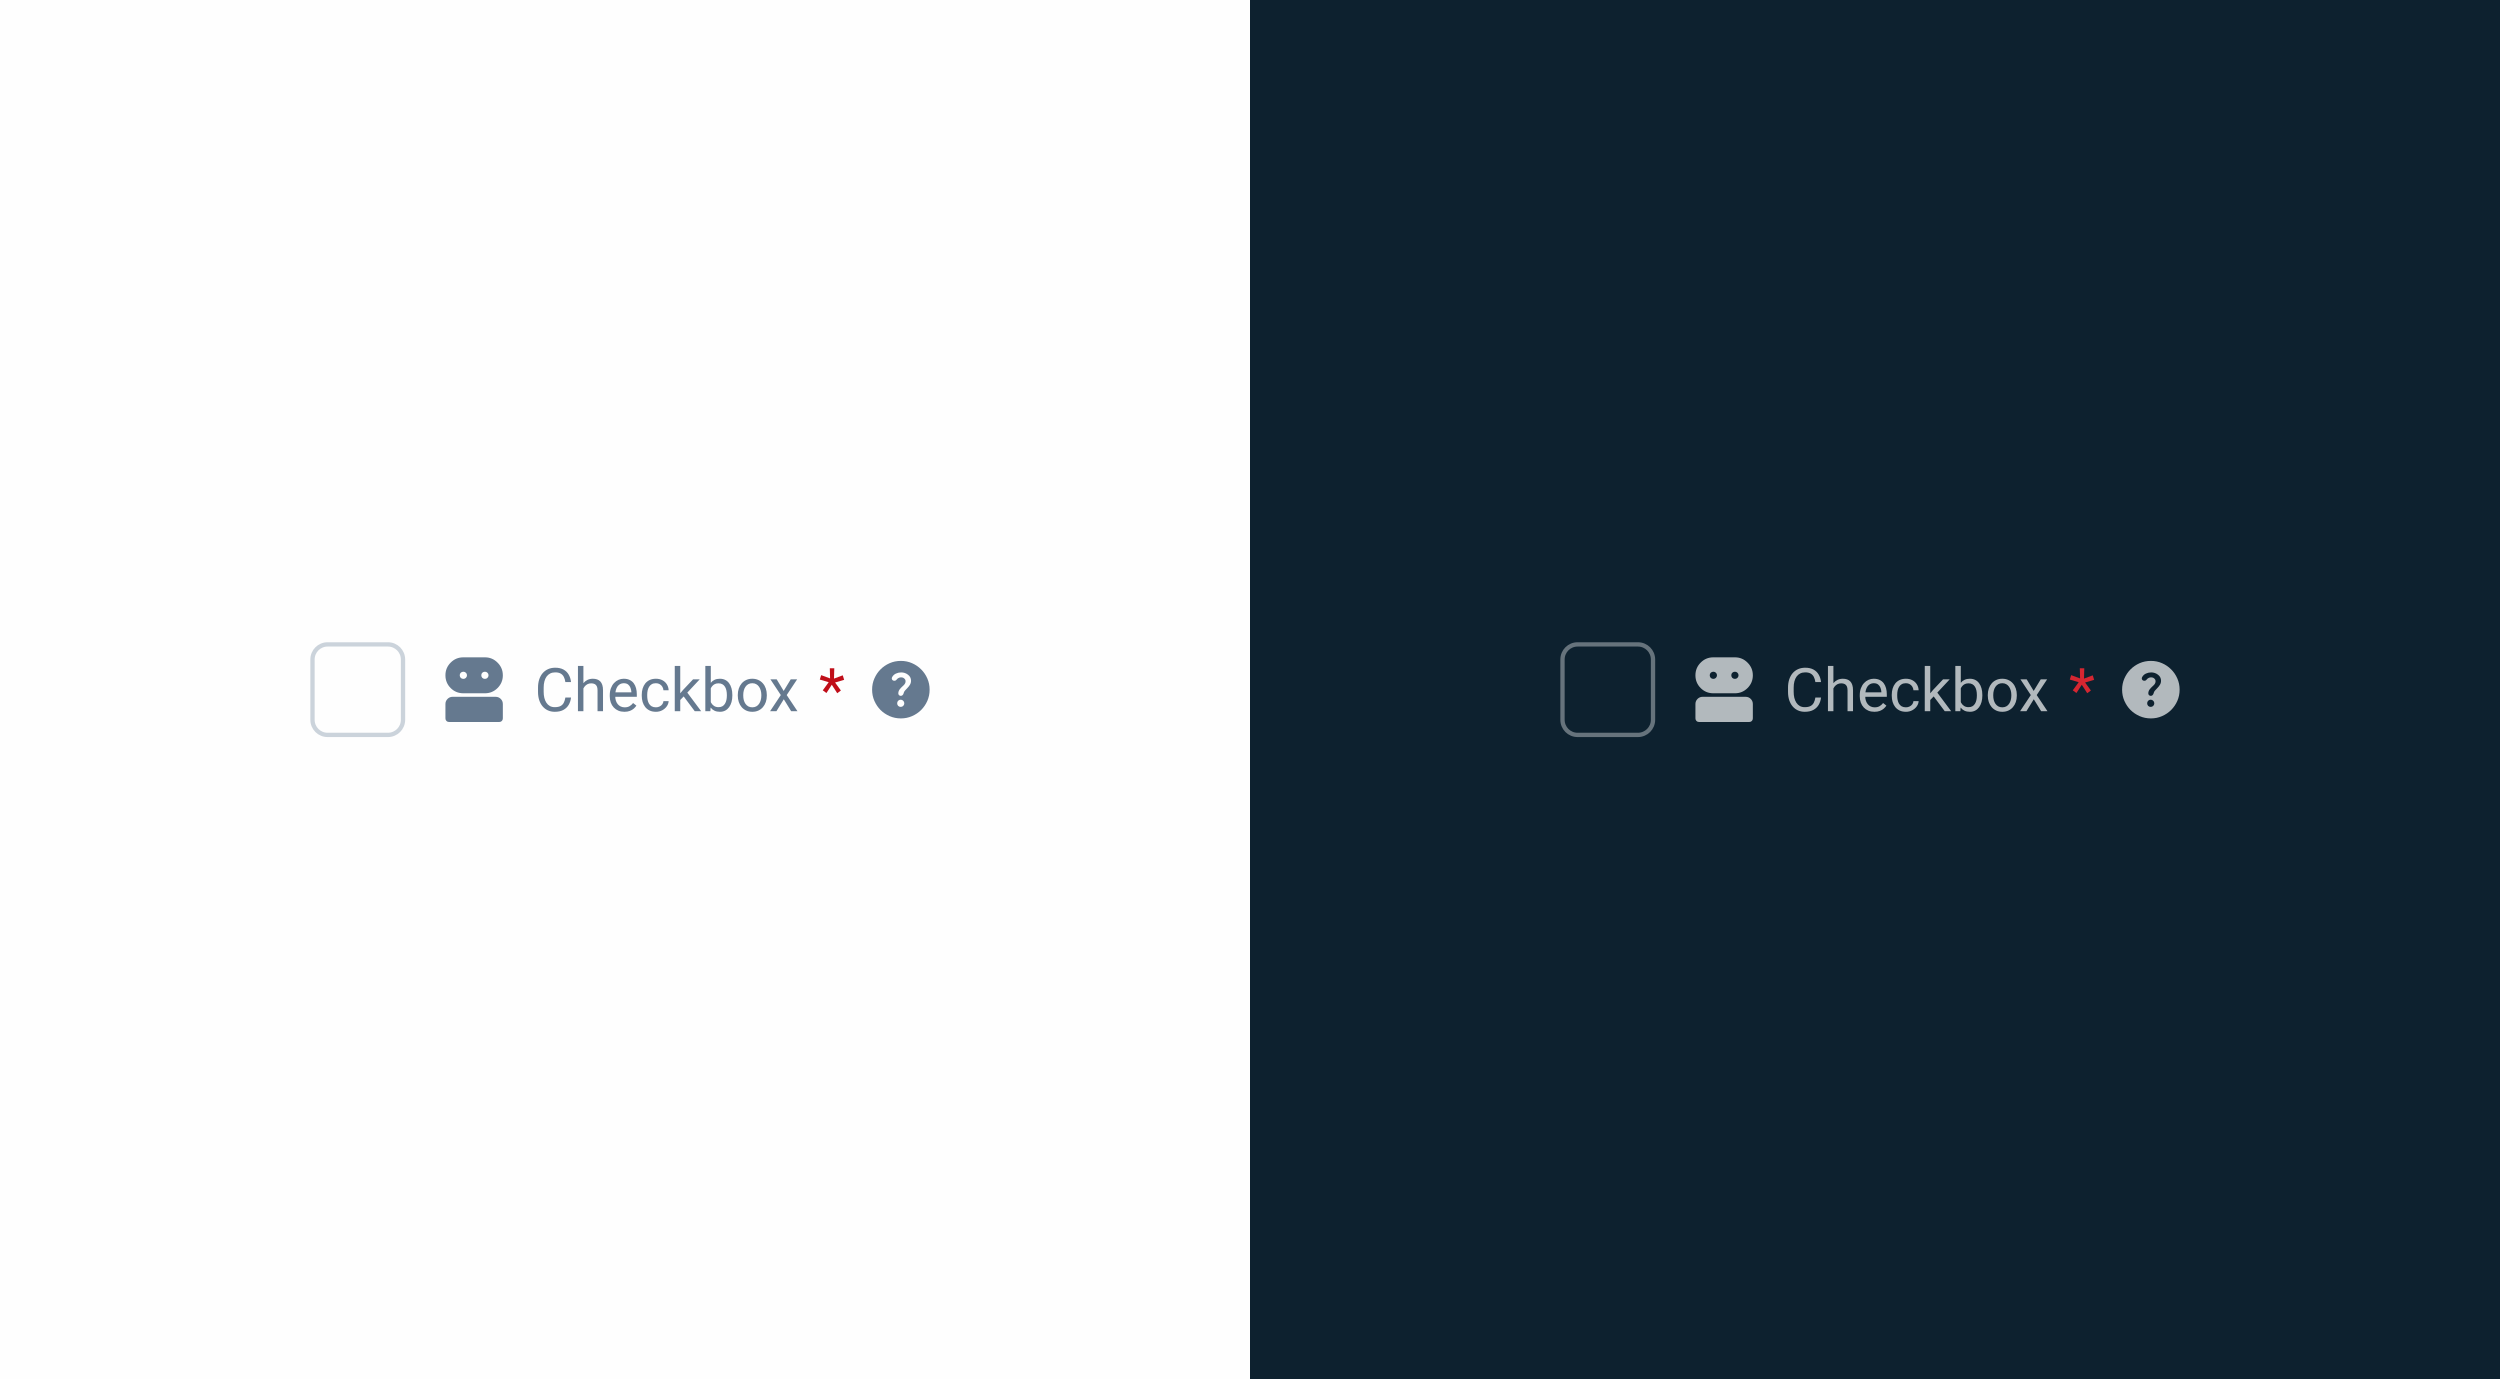 <svg width="580" height="320" viewBox="0 0 580 320" fill="none" xmlns="http://www.w3.org/2000/svg">
<rect x="0" y="0" width="580" height="320" fill="#333333" stroke="none"/>
<rect width="290" height="320" fill="#FEFEFE"/>
<path d="M76 149.5H90C91.933 149.5 93.5 151.067 93.5 153V167C93.5 168.933 91.933 170.5 90 170.5H76C74.067 170.5 72.5 168.933 72.5 167V153C72.5 151.067 74.067 149.5 76 149.5Z" fill="#FEFEFE" stroke="#CBD3DB"/>
<path d="M104.16 167.5C103.926 167.5 103.73 167.422 103.574 167.266C103.418 167.096 103.34 166.895 103.34 166.66V163.34C103.34 162.871 103.503 162.474 103.828 162.148C104.154 161.823 104.544 161.66 105 161.66H115C115.456 161.66 115.846 161.823 116.172 162.148C116.497 162.474 116.66 162.871 116.66 163.34V166.66C116.66 166.895 116.582 167.096 116.426 167.266C116.27 167.422 116.074 167.5 115.84 167.5H104.16ZM107.5 160.84C106.341 160.84 105.358 160.436 104.551 159.629C103.743 158.809 103.34 157.826 103.34 156.68C103.34 155.521 103.743 154.538 104.551 153.73C105.358 152.91 106.341 152.5 107.5 152.5H112.5C113.646 152.5 114.622 152.91 115.43 153.73C116.25 154.538 116.66 155.521 116.66 156.68C116.66 157.826 116.25 158.809 115.43 159.629C114.622 160.436 113.646 160.84 112.5 160.84H107.5ZM107.5 157.5C107.734 157.5 107.93 157.422 108.086 157.266C108.255 157.096 108.34 156.895 108.34 156.66C108.34 156.426 108.255 156.23 108.086 156.074C107.93 155.918 107.734 155.84 107.5 155.84C107.266 155.84 107.064 155.918 106.895 156.074C106.738 156.23 106.66 156.426 106.66 156.66C106.66 156.895 106.738 157.096 106.895 157.266C107.064 157.422 107.266 157.5 107.5 157.5ZM112.5 157.5C112.734 157.5 112.93 157.422 113.086 157.266C113.255 157.096 113.34 156.895 113.34 156.66C113.34 156.426 113.255 156.23 113.086 156.074C112.93 155.918 112.734 155.84 112.5 155.84C112.266 155.84 112.064 155.918 111.895 156.074C111.738 156.23 111.66 156.426 111.66 156.66C111.66 156.895 111.738 157.096 111.895 157.266C112.064 157.422 112.266 157.5 112.5 157.5Z" fill="#65798F"/>
<path d="M131.164 161.835H132.477C132.408 162.464 132.228 163.027 131.937 163.523C131.645 164.02 131.232 164.414 130.699 164.706C130.166 164.993 129.501 165.137 128.703 165.137C128.12 165.137 127.589 165.027 127.11 164.809C126.636 164.59 126.229 164.28 125.887 163.879C125.545 163.473 125.281 162.988 125.094 162.423C124.911 161.853 124.82 161.22 124.82 160.522V159.531C124.82 158.834 124.911 158.203 125.094 157.638C125.281 157.068 125.547 156.58 125.894 156.175C126.244 155.769 126.666 155.457 127.158 155.238C127.65 155.02 128.204 154.91 128.819 154.91C129.571 154.91 130.207 155.051 130.727 155.334C131.246 155.617 131.649 156.008 131.937 156.51C132.228 157.007 132.408 157.583 132.477 158.239H131.164C131.1 157.774 130.982 157.376 130.809 157.043C130.635 156.706 130.389 156.446 130.07 156.264C129.751 156.081 129.334 155.99 128.819 155.99C128.377 155.99 127.988 156.075 127.65 156.243C127.318 156.412 127.037 156.651 126.81 156.961C126.586 157.271 126.418 157.642 126.304 158.075C126.19 158.508 126.133 158.989 126.133 159.518V160.522C126.133 161.01 126.183 161.468 126.283 161.896C126.388 162.325 126.545 162.701 126.755 163.024C126.965 163.348 127.231 163.603 127.555 163.79C127.878 163.972 128.261 164.063 128.703 164.063C129.264 164.063 129.71 163.975 130.043 163.797C130.376 163.619 130.626 163.364 130.795 163.031C130.968 162.699 131.091 162.3 131.164 161.835ZM135.348 154.5V165H134.083V154.5H135.348ZM135.047 161.021L134.521 161.001C134.525 160.495 134.6 160.028 134.746 159.6C134.892 159.167 135.097 158.791 135.361 158.472C135.626 158.153 135.94 157.907 136.305 157.733C136.674 157.556 137.082 157.467 137.528 157.467C137.893 157.467 138.221 157.517 138.513 157.617C138.804 157.713 139.053 157.868 139.258 158.082C139.467 158.296 139.627 158.574 139.736 158.916C139.846 159.253 139.9 159.666 139.9 160.153V165H138.629V160.14C138.629 159.752 138.572 159.442 138.458 159.21C138.344 158.973 138.178 158.802 137.959 158.697C137.74 158.588 137.471 158.533 137.152 158.533C136.838 158.533 136.551 158.599 136.291 158.731C136.036 158.864 135.815 159.046 135.628 159.278C135.446 159.511 135.302 159.777 135.197 160.078C135.097 160.374 135.047 160.689 135.047 161.021ZM144.863 165.137C144.348 165.137 143.881 165.05 143.462 164.877C143.047 164.699 142.689 164.451 142.389 164.132C142.092 163.813 141.865 163.435 141.705 162.997C141.546 162.56 141.466 162.081 141.466 161.562V161.274C141.466 160.673 141.555 160.137 141.732 159.668C141.91 159.194 142.152 158.793 142.457 158.465C142.762 158.137 143.109 157.888 143.496 157.72C143.883 157.551 144.285 157.467 144.699 157.467C145.228 157.467 145.684 157.558 146.066 157.74C146.454 157.923 146.771 158.178 147.017 158.506C147.263 158.829 147.445 159.212 147.563 159.654C147.682 160.092 147.741 160.57 147.741 161.09V161.657H142.218V160.625H146.477V160.529C146.458 160.201 146.39 159.882 146.271 159.572C146.158 159.262 145.975 159.007 145.725 158.807C145.474 158.606 145.132 158.506 144.699 158.506C144.412 158.506 144.148 158.567 143.906 158.69C143.665 158.809 143.457 158.987 143.284 159.224C143.111 159.461 142.977 159.75 142.881 160.092C142.785 160.434 142.737 160.828 142.737 161.274V161.562C142.737 161.912 142.785 162.243 142.881 162.553C142.981 162.858 143.125 163.127 143.312 163.359C143.503 163.592 143.733 163.774 144.002 163.906C144.275 164.038 144.585 164.104 144.932 164.104C145.378 164.104 145.757 164.013 146.066 163.831C146.376 163.649 146.647 163.405 146.88 163.1L147.646 163.708C147.486 163.95 147.283 164.18 147.037 164.398C146.791 164.617 146.488 164.795 146.128 164.932C145.772 165.068 145.351 165.137 144.863 165.137ZM152.178 164.098C152.479 164.098 152.757 164.036 153.012 163.913C153.267 163.79 153.477 163.621 153.641 163.407C153.805 163.188 153.898 162.94 153.921 162.662H155.124C155.101 163.1 154.953 163.507 154.68 163.886C154.411 164.259 154.058 164.562 153.62 164.795C153.183 165.023 152.702 165.137 152.178 165.137C151.622 165.137 151.136 165.039 150.722 164.843C150.312 164.647 149.97 164.378 149.696 164.036C149.427 163.694 149.225 163.302 149.088 162.86C148.956 162.414 148.89 161.942 148.89 161.445V161.158C148.89 160.661 148.956 160.192 149.088 159.75C149.225 159.303 149.427 158.909 149.696 158.567C149.97 158.226 150.312 157.957 150.722 157.761C151.136 157.565 151.622 157.467 152.178 157.467C152.757 157.467 153.262 157.585 153.695 157.822C154.128 158.055 154.468 158.374 154.714 158.779C154.965 159.18 155.101 159.636 155.124 160.146H153.921C153.898 159.841 153.812 159.565 153.661 159.319C153.515 159.073 153.315 158.877 153.06 158.731C152.809 158.581 152.515 158.506 152.178 158.506C151.79 158.506 151.465 158.583 151.2 158.738C150.94 158.889 150.733 159.094 150.578 159.354C150.428 159.609 150.318 159.894 150.25 160.208C150.186 160.518 150.154 160.835 150.154 161.158V161.445C150.154 161.769 150.186 162.088 150.25 162.402C150.314 162.717 150.421 163.002 150.571 163.257C150.726 163.512 150.934 163.717 151.193 163.872C151.458 164.022 151.786 164.098 152.178 164.098ZM157.817 154.5V165H156.546V154.5H157.817ZM162.336 157.604L159.109 161.056L157.305 162.929L157.202 161.582L158.494 160.037L160.791 157.604H162.336ZM161.181 165L158.542 161.473L159.198 160.345L162.671 165H161.181ZM163.635 154.5H164.906V163.564L164.797 165H163.635V154.5ZM169.903 161.24V161.384C169.903 161.922 169.84 162.421 169.712 162.881C169.584 163.337 169.397 163.733 169.151 164.07C168.905 164.408 168.604 164.67 168.249 164.856C167.894 165.043 167.486 165.137 167.025 165.137C166.556 165.137 166.144 165.057 165.788 164.897C165.437 164.733 165.141 164.499 164.899 164.193C164.658 163.888 164.464 163.519 164.318 163.086C164.177 162.653 164.079 162.165 164.024 161.623V160.994C164.079 160.447 164.177 159.957 164.318 159.524C164.464 159.091 164.658 158.722 164.899 158.417C165.141 158.107 165.437 157.872 165.788 157.713C166.139 157.549 166.547 157.467 167.012 157.467C167.477 157.467 167.889 157.558 168.249 157.74C168.609 157.918 168.91 158.173 169.151 158.506C169.397 158.839 169.584 159.237 169.712 159.702C169.84 160.162 169.903 160.675 169.903 161.24ZM168.632 161.384V161.24C168.632 160.871 168.598 160.525 168.529 160.201C168.461 159.873 168.352 159.586 168.201 159.34C168.051 159.089 167.853 158.893 167.606 158.752C167.36 158.606 167.057 158.533 166.697 158.533C166.378 158.533 166.1 158.588 165.863 158.697C165.631 158.807 165.433 158.955 165.269 159.142C165.104 159.324 164.97 159.534 164.865 159.771C164.765 160.003 164.69 160.244 164.64 160.495V162.143C164.713 162.462 164.831 162.769 164.995 163.065C165.164 163.357 165.387 163.596 165.665 163.783C165.948 163.97 166.296 164.063 166.711 164.063C167.053 164.063 167.344 163.995 167.586 163.858C167.832 163.717 168.03 163.523 168.181 163.277C168.336 163.031 168.45 162.746 168.522 162.423C168.595 162.099 168.632 161.753 168.632 161.384ZM171.168 161.384V161.227C171.168 160.693 171.245 160.199 171.4 159.743C171.555 159.283 171.779 158.884 172.07 158.547C172.362 158.205 172.715 157.941 173.13 157.754C173.545 157.562 174.009 157.467 174.524 157.467C175.044 157.467 175.511 157.562 175.926 157.754C176.345 157.941 176.701 158.205 176.992 158.547C177.288 158.884 177.514 159.283 177.669 159.743C177.824 160.199 177.901 160.693 177.901 161.227V161.384C177.901 161.917 177.824 162.411 177.669 162.867C177.514 163.323 177.288 163.722 176.992 164.063C176.701 164.401 176.347 164.665 175.933 164.856C175.522 165.043 175.058 165.137 174.538 165.137C174.019 165.137 173.551 165.043 173.137 164.856C172.722 164.665 172.367 164.401 172.07 164.063C171.779 163.722 171.555 163.323 171.4 162.867C171.245 162.411 171.168 161.917 171.168 161.384ZM172.433 161.227V161.384C172.433 161.753 172.476 162.102 172.562 162.43C172.649 162.753 172.779 163.04 172.952 163.291C173.13 163.542 173.351 163.74 173.615 163.886C173.88 164.027 174.187 164.098 174.538 164.098C174.884 164.098 175.188 164.027 175.447 163.886C175.712 163.74 175.93 163.542 176.104 163.291C176.277 163.04 176.407 162.753 176.493 162.43C176.584 162.102 176.63 161.753 176.63 161.384V161.227C176.63 160.862 176.584 160.518 176.493 160.194C176.407 159.866 176.274 159.577 176.097 159.326C175.924 159.071 175.705 158.87 175.44 158.725C175.181 158.579 174.875 158.506 174.524 158.506C174.178 158.506 173.873 158.579 173.608 158.725C173.349 158.87 173.13 159.071 172.952 159.326C172.779 159.577 172.649 159.866 172.562 160.194C172.476 160.518 172.433 160.862 172.433 161.227ZM180.191 157.604L181.812 160.297L183.452 157.604H184.936L182.516 161.254L185.011 165H183.548L181.839 162.225L180.13 165H178.66L181.148 161.254L178.735 157.604H180.191Z" fill="#65798F"/>
<path d="M190.882 160.16L192.256 158.273L190.191 157.658L190.513 156.633L192.577 157.392L192.516 155.04H193.555L193.486 157.433L195.523 156.674L195.838 157.72L193.739 158.342L195.086 160.194L194.238 160.83L192.974 158.861L191.736 160.782L190.882 160.16Z" fill="#C00E19"/>
<path d="M208.969 164C209.198 164 209.391 163.922 209.547 163.766C209.714 163.599 209.797 163.401 209.797 163.172C209.797 162.932 209.714 162.734 209.547 162.578C209.391 162.411 209.193 162.328 208.953 162.328C208.724 162.328 208.531 162.411 208.375 162.578C208.219 162.734 208.141 162.932 208.141 163.172C208.141 163.401 208.219 163.599 208.375 163.766C208.531 163.922 208.729 164 208.969 164ZM209 166.672C208.073 166.672 207.203 166.495 206.391 166.141C205.589 165.786 204.885 165.312 204.281 164.719C203.688 164.115 203.214 163.411 202.859 162.609C202.505 161.797 202.328 160.927 202.328 160C202.328 159.073 202.505 158.208 202.859 157.406C203.214 156.594 203.688 155.891 204.281 155.297C204.885 154.693 205.589 154.214 206.391 153.859C207.203 153.505 208.073 153.328 209 153.328C209.927 153.328 210.792 153.505 211.594 153.859C212.406 154.214 213.109 154.693 213.703 155.297C214.307 155.891 214.786 156.594 215.141 157.406C215.495 158.208 215.672 159.073 215.672 160C215.672 160.927 215.495 161.797 215.141 162.609C214.786 163.411 214.307 164.115 213.703 164.719C213.109 165.312 212.406 165.786 211.594 166.141C210.792 166.495 209.927 166.672 209 166.672ZM209.062 157.141C209.344 157.141 209.583 157.229 209.781 157.406C209.99 157.583 210.094 157.802 210.094 158.062C210.094 158.312 210.021 158.531 209.875 158.719C209.729 158.906 209.557 159.083 209.359 159.25C209.109 159.469 208.885 159.714 208.688 159.984C208.5 160.255 208.406 160.557 208.406 160.891C208.406 161.036 208.464 161.167 208.578 161.281C208.693 161.385 208.828 161.438 208.984 161.438C209.151 161.438 209.292 161.38 209.406 161.266C209.521 161.151 209.599 161.01 209.641 160.844C209.682 160.615 209.781 160.411 209.938 160.234C210.094 160.047 210.26 159.87 210.438 159.703C210.688 159.453 210.901 159.188 211.078 158.906C211.266 158.615 211.359 158.292 211.359 157.938C211.359 157.365 211.13 156.901 210.672 156.547C210.214 156.182 209.677 156 209.062 156C208.646 156 208.245 156.089 207.859 156.266C207.474 156.443 207.182 156.714 206.984 157.078C206.901 157.214 206.875 157.359 206.906 157.516C206.938 157.661 207.016 157.771 207.141 157.844C207.286 157.938 207.443 157.969 207.609 157.938C207.776 157.906 207.917 157.812 208.031 157.656C208.156 157.49 208.307 157.365 208.484 157.281C208.672 157.188 208.865 157.141 209.062 157.141Z" fill="#65798F"/>
<rect width="290" height="320" transform="translate(290)" fill="#0D212F"/>
<path d="M366 149.5H380C381.933 149.5 383.5 151.067 383.5 153V167C383.5 168.933 381.933 170.5 380 170.5H366C364.067 170.5 362.5 168.933 362.5 167V153C362.5 151.067 364.067 149.5 366 149.5Z" fill="#0D212F" stroke="#66737C"/>
<path d="M394.16 167.5C393.926 167.5 393.73 167.422 393.574 167.266C393.418 167.096 393.34 166.895 393.34 166.66V163.34C393.34 162.871 393.503 162.474 393.828 162.148C394.154 161.823 394.544 161.66 395 161.66H405C405.456 161.66 405.846 161.823 406.172 162.148C406.497 162.474 406.66 162.871 406.66 163.34V166.66C406.66 166.895 406.582 167.096 406.426 167.266C406.27 167.422 406.074 167.5 405.84 167.5H394.16ZM397.5 160.84C396.341 160.84 395.358 160.436 394.551 159.629C393.743 158.809 393.34 157.826 393.34 156.68C393.34 155.521 393.743 154.538 394.551 153.73C395.358 152.91 396.341 152.5 397.5 152.5H402.5C403.646 152.5 404.622 152.91 405.43 153.73C406.25 154.538 406.66 155.521 406.66 156.68C406.66 157.826 406.25 158.809 405.43 159.629C404.622 160.436 403.646 160.84 402.5 160.84H397.5ZM397.5 157.5C397.734 157.5 397.93 157.422 398.086 157.266C398.255 157.096 398.34 156.895 398.34 156.66C398.34 156.426 398.255 156.23 398.086 156.074C397.93 155.918 397.734 155.84 397.5 155.84C397.266 155.84 397.064 155.918 396.895 156.074C396.738 156.23 396.66 156.426 396.66 156.66C396.66 156.895 396.738 157.096 396.895 157.266C397.064 157.422 397.266 157.5 397.5 157.5ZM402.5 157.5C402.734 157.5 402.93 157.422 403.086 157.266C403.255 157.096 403.34 156.895 403.34 156.66C403.34 156.426 403.255 156.23 403.086 156.074C402.93 155.918 402.734 155.84 402.5 155.84C402.266 155.84 402.064 155.918 401.895 156.074C401.738 156.23 401.66 156.426 401.66 156.66C401.66 156.895 401.738 157.096 401.895 157.266C402.064 157.422 402.266 157.5 402.5 157.5Z" fill="#B2B9BD"/>
<path d="M421.164 161.835H422.477C422.408 162.464 422.228 163.027 421.937 163.523C421.645 164.02 421.232 164.414 420.699 164.706C420.166 164.993 419.501 165.137 418.703 165.137C418.12 165.137 417.589 165.027 417.11 164.809C416.636 164.59 416.229 164.28 415.887 163.879C415.545 163.473 415.281 162.988 415.094 162.423C414.911 161.853 414.82 161.22 414.82 160.522V159.531C414.82 158.834 414.911 158.203 415.094 157.638C415.281 157.068 415.547 156.58 415.894 156.175C416.244 155.769 416.666 155.457 417.158 155.238C417.65 155.02 418.204 154.91 418.819 154.91C419.571 154.91 420.207 155.051 420.727 155.334C421.246 155.617 421.649 156.008 421.937 156.51C422.228 157.007 422.408 157.583 422.477 158.239H421.164C421.1 157.774 420.982 157.376 420.809 157.043C420.635 156.706 420.389 156.446 420.07 156.264C419.751 156.081 419.334 155.99 418.819 155.99C418.377 155.99 417.988 156.075 417.65 156.243C417.318 156.412 417.037 156.651 416.81 156.961C416.586 157.271 416.418 157.642 416.304 158.075C416.19 158.508 416.133 158.989 416.133 159.518V160.522C416.133 161.01 416.183 161.468 416.283 161.896C416.388 162.325 416.545 162.701 416.755 163.024C416.965 163.348 417.231 163.603 417.555 163.79C417.878 163.972 418.261 164.063 418.703 164.063C419.264 164.063 419.71 163.975 420.043 163.797C420.376 163.619 420.626 163.364 420.795 163.031C420.968 162.699 421.091 162.3 421.164 161.835ZM425.348 154.5V165H424.083V154.5H425.348ZM425.047 161.021L424.521 161.001C424.525 160.495 424.6 160.028 424.746 159.6C424.892 159.167 425.097 158.791 425.361 158.472C425.626 158.153 425.94 157.907 426.305 157.733C426.674 157.556 427.082 157.467 427.528 157.467C427.893 157.467 428.221 157.517 428.513 157.617C428.804 157.713 429.053 157.868 429.258 158.082C429.467 158.296 429.627 158.574 429.736 158.916C429.846 159.253 429.9 159.666 429.9 160.153V165H428.629V160.14C428.629 159.752 428.572 159.442 428.458 159.21C428.344 158.973 428.178 158.802 427.959 158.697C427.74 158.588 427.471 158.533 427.152 158.533C426.838 158.533 426.551 158.599 426.291 158.731C426.036 158.864 425.815 159.046 425.628 159.278C425.446 159.511 425.302 159.777 425.197 160.078C425.097 160.374 425.047 160.689 425.047 161.021ZM434.863 165.137C434.348 165.137 433.881 165.05 433.462 164.877C433.047 164.699 432.689 164.451 432.389 164.132C432.092 163.813 431.865 163.435 431.705 162.997C431.546 162.56 431.466 162.081 431.466 161.562V161.274C431.466 160.673 431.555 160.137 431.732 159.668C431.91 159.194 432.152 158.793 432.457 158.465C432.762 158.137 433.109 157.888 433.496 157.72C433.883 157.551 434.285 157.467 434.699 157.467C435.228 157.467 435.684 157.558 436.066 157.74C436.454 157.923 436.771 158.178 437.017 158.506C437.263 158.829 437.445 159.212 437.563 159.654C437.682 160.092 437.741 160.57 437.741 161.09V161.657H432.218V160.625H436.477V160.529C436.458 160.201 436.39 159.882 436.271 159.572C436.158 159.262 435.975 159.007 435.725 158.807C435.474 158.606 435.132 158.506 434.699 158.506C434.412 158.506 434.148 158.567 433.906 158.69C433.665 158.809 433.457 158.987 433.284 159.224C433.111 159.461 432.977 159.75 432.881 160.092C432.785 160.434 432.737 160.828 432.737 161.274V161.562C432.737 161.912 432.785 162.243 432.881 162.553C432.981 162.858 433.125 163.127 433.312 163.359C433.503 163.592 433.733 163.774 434.002 163.906C434.275 164.038 434.585 164.104 434.932 164.104C435.378 164.104 435.757 164.013 436.066 163.831C436.376 163.649 436.647 163.405 436.88 163.1L437.646 163.708C437.486 163.95 437.283 164.18 437.037 164.398C436.791 164.617 436.488 164.795 436.128 164.932C435.772 165.068 435.351 165.137 434.863 165.137ZM442.178 164.098C442.479 164.098 442.757 164.036 443.012 163.913C443.267 163.79 443.477 163.621 443.641 163.407C443.805 163.188 443.898 162.94 443.921 162.662H445.124C445.101 163.1 444.953 163.507 444.68 163.886C444.411 164.259 444.058 164.562 443.62 164.795C443.183 165.023 442.702 165.137 442.178 165.137C441.622 165.137 441.136 165.039 440.722 164.843C440.312 164.647 439.97 164.378 439.696 164.036C439.427 163.694 439.225 163.302 439.088 162.86C438.956 162.414 438.89 161.942 438.89 161.445V161.158C438.89 160.661 438.956 160.192 439.088 159.75C439.225 159.303 439.427 158.909 439.696 158.567C439.97 158.226 440.312 157.957 440.722 157.761C441.136 157.565 441.622 157.467 442.178 157.467C442.757 157.467 443.262 157.585 443.695 157.822C444.128 158.055 444.468 158.374 444.714 158.779C444.965 159.18 445.101 159.636 445.124 160.146H443.921C443.898 159.841 443.812 159.565 443.661 159.319C443.515 159.073 443.315 158.877 443.06 158.731C442.809 158.581 442.515 158.506 442.178 158.506C441.79 158.506 441.465 158.583 441.2 158.738C440.94 158.889 440.733 159.094 440.578 159.354C440.428 159.609 440.318 159.894 440.25 160.208C440.186 160.518 440.154 160.835 440.154 161.158V161.445C440.154 161.769 440.186 162.088 440.25 162.402C440.314 162.717 440.421 163.002 440.571 163.257C440.726 163.512 440.934 163.717 441.193 163.872C441.458 164.022 441.786 164.098 442.178 164.098ZM447.817 154.5V165H446.546V154.5H447.817ZM452.336 157.604L449.109 161.056L447.305 162.929L447.202 161.582L448.494 160.037L450.791 157.604H452.336ZM451.181 165L448.542 161.473L449.198 160.345L452.671 165H451.181ZM453.635 154.5H454.906V163.564L454.797 165H453.635V154.5ZM459.903 161.24V161.384C459.903 161.922 459.84 162.421 459.712 162.881C459.584 163.337 459.397 163.733 459.151 164.07C458.905 164.408 458.604 164.67 458.249 164.856C457.894 165.043 457.486 165.137 457.025 165.137C456.556 165.137 456.144 165.057 455.788 164.897C455.437 164.733 455.141 164.499 454.899 164.193C454.658 163.888 454.464 163.519 454.318 163.086C454.177 162.653 454.079 162.165 454.024 161.623V160.994C454.079 160.447 454.177 159.957 454.318 159.524C454.464 159.091 454.658 158.722 454.899 158.417C455.141 158.107 455.437 157.872 455.788 157.713C456.139 157.549 456.547 157.467 457.012 157.467C457.477 157.467 457.889 157.558 458.249 157.74C458.609 157.918 458.91 158.173 459.151 158.506C459.397 158.839 459.584 159.237 459.712 159.702C459.84 160.162 459.903 160.675 459.903 161.24ZM458.632 161.384V161.24C458.632 160.871 458.598 160.525 458.529 160.201C458.461 159.873 458.352 159.586 458.201 159.34C458.051 159.089 457.853 158.893 457.606 158.752C457.36 158.606 457.057 158.533 456.697 158.533C456.378 158.533 456.1 158.588 455.863 158.697C455.631 158.807 455.433 158.955 455.269 159.142C455.104 159.324 454.97 159.534 454.865 159.771C454.765 160.003 454.69 160.244 454.64 160.495V162.143C454.713 162.462 454.831 162.769 454.995 163.065C455.164 163.357 455.387 163.596 455.665 163.783C455.948 163.97 456.296 164.063 456.711 164.063C457.053 164.063 457.344 163.995 457.586 163.858C457.832 163.717 458.03 163.523 458.181 163.277C458.336 163.031 458.45 162.746 458.522 162.423C458.595 162.099 458.632 161.753 458.632 161.384ZM461.168 161.384V161.227C461.168 160.693 461.245 160.199 461.4 159.743C461.555 159.283 461.779 158.884 462.07 158.547C462.362 158.205 462.715 157.941 463.13 157.754C463.545 157.562 464.009 157.467 464.524 157.467C465.044 157.467 465.511 157.562 465.926 157.754C466.345 157.941 466.701 158.205 466.992 158.547C467.288 158.884 467.514 159.283 467.669 159.743C467.824 160.199 467.901 160.693 467.901 161.227V161.384C467.901 161.917 467.824 162.411 467.669 162.867C467.514 163.323 467.288 163.722 466.992 164.063C466.701 164.401 466.347 164.665 465.933 164.856C465.522 165.043 465.058 165.137 464.538 165.137C464.019 165.137 463.551 165.043 463.137 164.856C462.722 164.665 462.367 164.401 462.07 164.063C461.779 163.722 461.555 163.323 461.4 162.867C461.245 162.411 461.168 161.917 461.168 161.384ZM462.433 161.227V161.384C462.433 161.753 462.476 162.102 462.562 162.43C462.649 162.753 462.779 163.04 462.952 163.291C463.13 163.542 463.351 163.74 463.615 163.886C463.88 164.027 464.187 164.098 464.538 164.098C464.884 164.098 465.188 164.027 465.447 163.886C465.712 163.74 465.93 163.542 466.104 163.291C466.277 163.04 466.407 162.753 466.493 162.43C466.584 162.102 466.63 161.753 466.63 161.384V161.227C466.63 160.862 466.584 160.518 466.493 160.194C466.407 159.866 466.274 159.577 466.097 159.326C465.924 159.071 465.705 158.87 465.44 158.725C465.181 158.579 464.875 158.506 464.524 158.506C464.178 158.506 463.873 158.579 463.608 158.725C463.349 158.87 463.13 159.071 462.952 159.326C462.779 159.577 462.649 159.866 462.562 160.194C462.476 160.518 462.433 160.862 462.433 161.227ZM470.191 157.604L471.812 160.297L473.452 157.604H474.936L472.516 161.254L475.011 165H473.548L471.839 162.225L470.13 165H468.66L471.148 161.254L468.735 157.604H470.191Z" fill="#B2B9BD"/>
<path d="M480.882 160.16L482.256 158.273L480.191 157.658L480.513 156.633L482.577 157.392L482.516 155.04H483.555L483.486 157.433L485.523 156.674L485.838 157.72L483.739 158.342L485.086 160.194L484.238 160.83L482.974 158.861L481.736 160.782L480.882 160.16Z" fill="#D52631"/>
<path d="M498.969 164C499.198 164 499.391 163.922 499.547 163.766C499.714 163.599 499.797 163.401 499.797 163.172C499.797 162.932 499.714 162.734 499.547 162.578C499.391 162.411 499.193 162.328 498.953 162.328C498.724 162.328 498.531 162.411 498.375 162.578C498.219 162.734 498.141 162.932 498.141 163.172C498.141 163.401 498.219 163.599 498.375 163.766C498.531 163.922 498.729 164 498.969 164ZM499 166.672C498.073 166.672 497.203 166.495 496.391 166.141C495.589 165.786 494.885 165.312 494.281 164.719C493.688 164.115 493.214 163.411 492.859 162.609C492.505 161.797 492.328 160.927 492.328 160C492.328 159.073 492.505 158.208 492.859 157.406C493.214 156.594 493.688 155.891 494.281 155.297C494.885 154.693 495.589 154.214 496.391 153.859C497.203 153.505 498.073 153.328 499 153.328C499.927 153.328 500.792 153.505 501.594 153.859C502.406 154.214 503.109 154.693 503.703 155.297C504.307 155.891 504.786 156.594 505.141 157.406C505.495 158.208 505.672 159.073 505.672 160C505.672 160.927 505.495 161.797 505.141 162.609C504.786 163.411 504.307 164.115 503.703 164.719C503.109 165.312 502.406 165.786 501.594 166.141C500.792 166.495 499.927 166.672 499 166.672ZM499.062 157.141C499.344 157.141 499.583 157.229 499.781 157.406C499.99 157.583 500.094 157.802 500.094 158.062C500.094 158.312 500.021 158.531 499.875 158.719C499.729 158.906 499.557 159.083 499.359 159.25C499.109 159.469 498.885 159.714 498.688 159.984C498.5 160.255 498.406 160.557 498.406 160.891C498.406 161.036 498.464 161.167 498.578 161.281C498.693 161.385 498.828 161.438 498.984 161.438C499.151 161.438 499.292 161.38 499.406 161.266C499.521 161.151 499.599 161.01 499.641 160.844C499.682 160.615 499.781 160.411 499.938 160.234C500.094 160.047 500.26 159.87 500.438 159.703C500.688 159.453 500.901 159.188 501.078 158.906C501.266 158.615 501.359 158.292 501.359 157.938C501.359 157.365 501.13 156.901 500.672 156.547C500.214 156.182 499.677 156 499.062 156C498.646 156 498.245 156.089 497.859 156.266C497.474 156.443 497.182 156.714 496.984 157.078C496.901 157.214 496.875 157.359 496.906 157.516C496.938 157.661 497.016 157.771 497.141 157.844C497.286 157.938 497.443 157.969 497.609 157.938C497.776 157.906 497.917 157.812 498.031 157.656C498.156 157.49 498.307 157.365 498.484 157.281C498.672 157.188 498.865 157.141 499.062 157.141Z" fill="#B2B9BD"/>
</svg>
